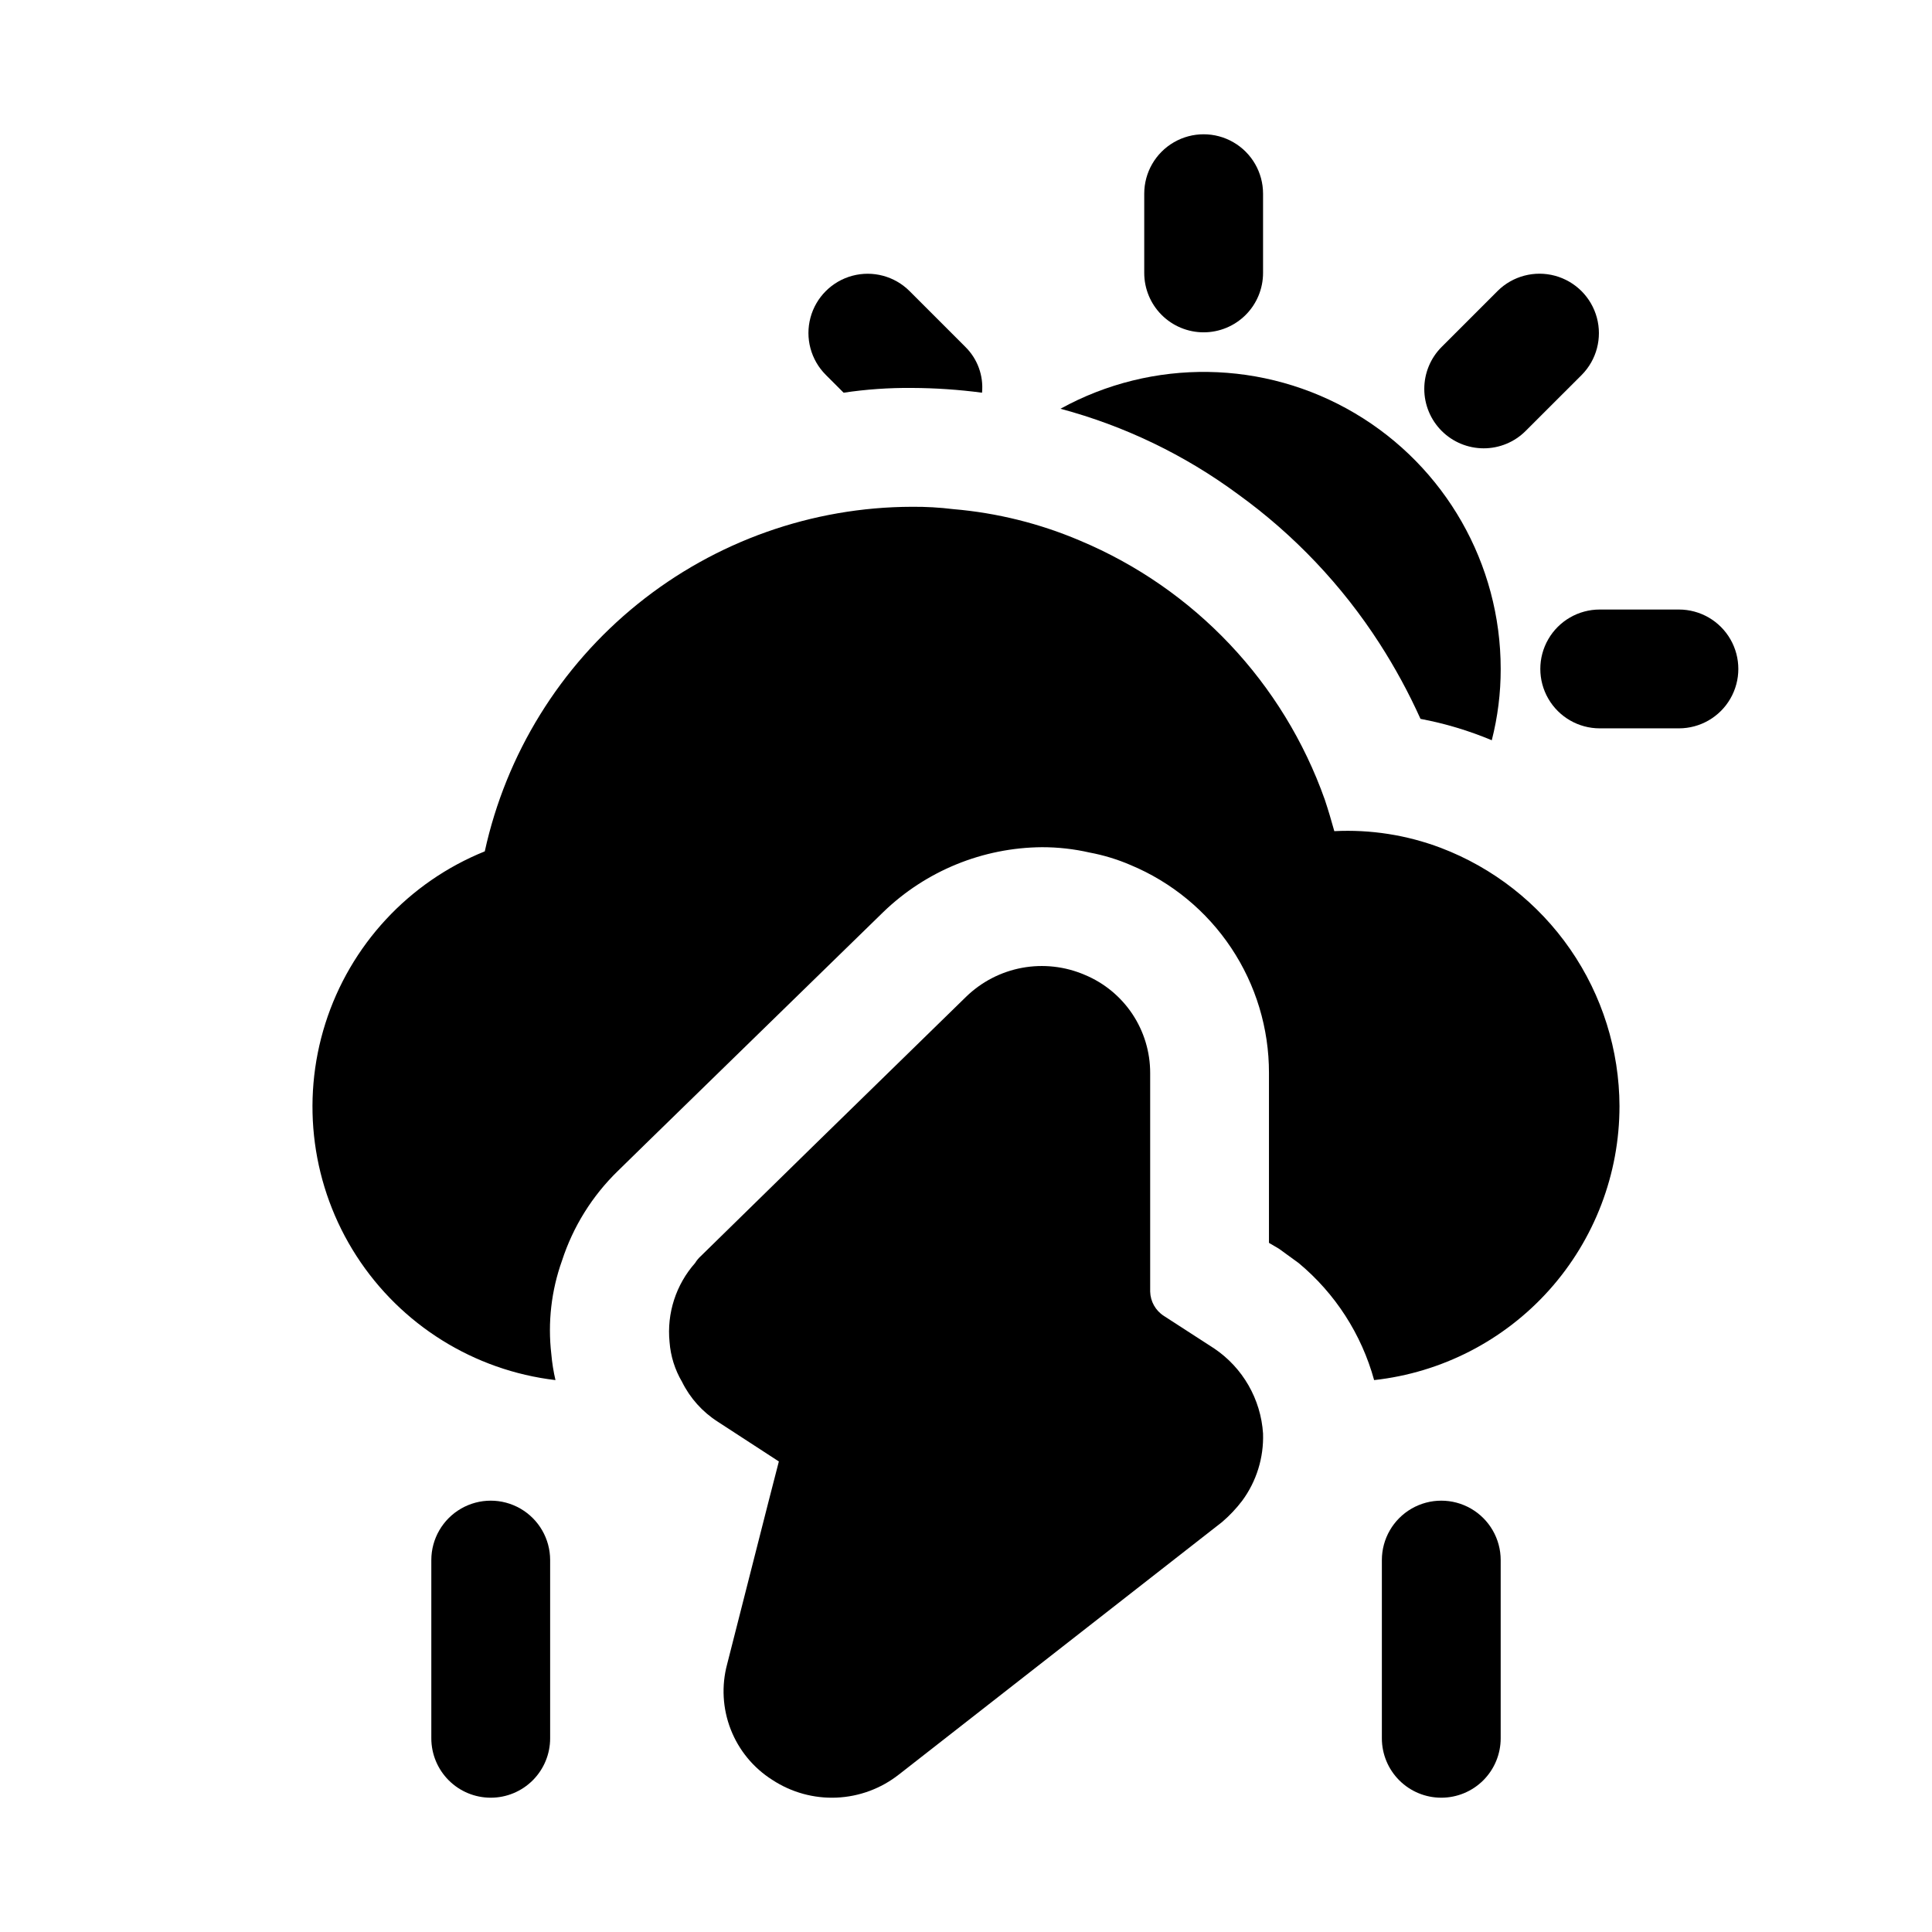 <?xml version="1.0" encoding="UTF-8"?>
<!-- The Best Svg Icon site in the world: iconSvg.co, Visit us! https://iconsvg.co -->
<svg fill="#000000" width="800px" height="800px" version="1.1" viewBox="144 144 512 512" xmlns="http://www.w3.org/2000/svg">
 <g>
  <path d="m525.95 620.41c-4.176 0.004-8.18-1.656-11.133-4.609-2.953-2.953-4.609-6.957-4.609-11.133v-47.234c0-5.625 3-10.82 7.871-13.633s10.875-2.812 15.746 0c4.871 2.812 7.871 8.008 7.871 13.633v47.234c0 4.176-1.656 8.18-4.609 11.133-2.953 2.953-6.961 4.613-11.137 4.609z"/>
  <path d="m274.05 620.41c-4.176 0.004-8.184-1.656-11.133-4.609-2.953-2.953-4.613-6.957-4.613-11.133v-47.234c0-5.625 3.004-10.82 7.875-13.633 4.871-2.812 10.871-2.812 15.742 0 4.871 2.812 7.871 8.008 7.871 13.633v47.234c0.004 4.176-1.656 8.18-4.609 11.133-2.953 2.953-6.957 4.613-11.133 4.609z"/>
  <path d="m462.98 232.07c-4.18 0-8.184-1.66-11.137-4.613s-4.609-6.957-4.609-11.133v-20.996c0-5.625 3-10.82 7.871-13.633 4.871-2.812 10.875-2.812 15.746 0s7.871 8.008 7.871 13.633v20.996c0 4.176-1.656 8.18-4.609 11.133s-6.957 4.613-11.133 4.613z"/>
  <path d="m588.93 337.02h-20.984c-5.625 0-10.824-3-13.637-7.875-2.812-4.871-2.812-10.871 0-15.742s8.012-7.871 13.637-7.871h20.984c5.625 0 10.824 3 13.637 7.871s2.812 10.871 0 15.742c-2.812 4.875-8.012 7.875-13.637 7.875z"/>
  <path d="m537.19 262.81c-4.176-0.004-8.18-1.66-11.133-4.613-2.949-2.953-4.609-6.957-4.609-11.133s1.656-8.18 4.609-11.129l14.852-14.852v-0.004c3.988-3.938 9.77-5.461 15.18-4 5.41 1.465 9.637 5.691 11.094 11.105 1.461 5.41-0.066 11.188-4.008 15.172l-14.852 14.836-0.004 0.004c-2.945 2.957-6.953 4.617-11.129 4.613z"/>
  <path d="m404.25 248.07c-6.16-0.816-12.367-1.238-18.578-1.262-6.059-0.055-12.113 0.363-18.105 1.262l-4.723-4.723v-0.004c-3.965-3.965-5.516-9.742-4.062-15.16 1.449-5.418 5.68-9.648 11.098-11.102 5.418-1.449 11.199 0.098 15.164 4.062l14.801 14.801h-0.004c3.219 3.172 4.836 7.625 4.41 12.125z"/>
  <path d="m541.7 321.28c0.012 6.371-0.785 12.719-2.363 18.895-6.078-2.551-12.41-4.449-18.891-5.668-3.121-6.926-6.75-13.609-10.863-19.996-9.918-15.395-22.625-28.797-37.473-39.516-14.133-10.441-30.102-18.133-47.074-22.672 24.383-13.43 54.047-12.977 78.008 1.188 23.965 14.164 38.664 39.934 38.656 67.77z"/>
  <path d="m573.18 437.16c0 17.98-6.637 35.328-18.633 48.723-12 13.391-28.516 21.887-46.391 23.855-3.332-12.141-10.312-22.969-19.996-31.016l-5.195-3.777-2.676-1.574v-45.031c0.016-11.781-3.461-23.301-9.992-33.109-6.527-9.809-15.816-17.461-26.691-21.992-3.488-1.504-7.129-2.613-10.863-3.309-4.133-0.945-8.355-1.418-12.594-1.414-15.695 0.117-30.746 6.262-42.039 17.16l-63.133 61.559-7.242 7.086c-6.793 6.602-11.875 14.762-14.801 23.773-2.832 7.91-3.801 16.371-2.832 24.719 0.199 2.332 0.57 4.644 1.102 6.926-21.605-2.555-40.945-14.621-52.742-32.902-11.797-18.285-14.816-40.879-8.238-61.617 6.578-20.738 22.07-37.461 42.246-45.602 5.656-25.836 19.957-48.965 40.539-65.57 20.582-16.602 46.215-25.688 72.66-25.746 3.684-0.031 7.363 0.18 11.02 0.629 11.551 0.984 22.871 3.801 33.535 8.344 30.324 12.723 53.879 37.648 64.863 68.645 0.945 2.832 1.73 5.512 2.519 8.344 9.598-0.488 19.191 1.016 28.184 4.41 13.898 5.281 25.871 14.656 34.332 26.883 8.461 12.227 13.012 26.734 13.059 41.605z"/>
  <path d="m478.72 523.9c0.211 6.383-1.73 12.648-5.512 17.793-1.574 2.074-3.371 3.977-5.352 5.668l-85.648 66.914v-0.004c-4.734 3.723-10.52 5.863-16.539 6.117-6.016 0.254-11.961-1.391-16.996-4.699-5.012-3.168-8.875-7.859-11.027-13.383-2.152-5.523-2.481-11.594-0.938-17.316l11.02-43.297 2.676-10.391-16.215-10.547v-0.004c-4.047-2.59-7.316-6.238-9.445-10.547-1.895-3.219-3.027-6.824-3.305-10.547-0.758-7.621 1.695-15.207 6.769-20.941 0.426-0.703 0.957-1.34 1.574-1.891l30.227-29.598 39.992-39.047c4.082-3.977 9.25-6.656 14.859-7.695 5.606-1.035 11.391-0.383 16.629 1.871 5.129 2.133 9.512 5.742 12.594 10.363 3.082 4.625 4.727 10.059 4.723 15.613v57.941c0.059 2.617 1.418 5.039 3.621 6.453l13.383 8.66c7.555 5.106 12.32 13.418 12.91 22.512z"/>
 </g>
</svg>